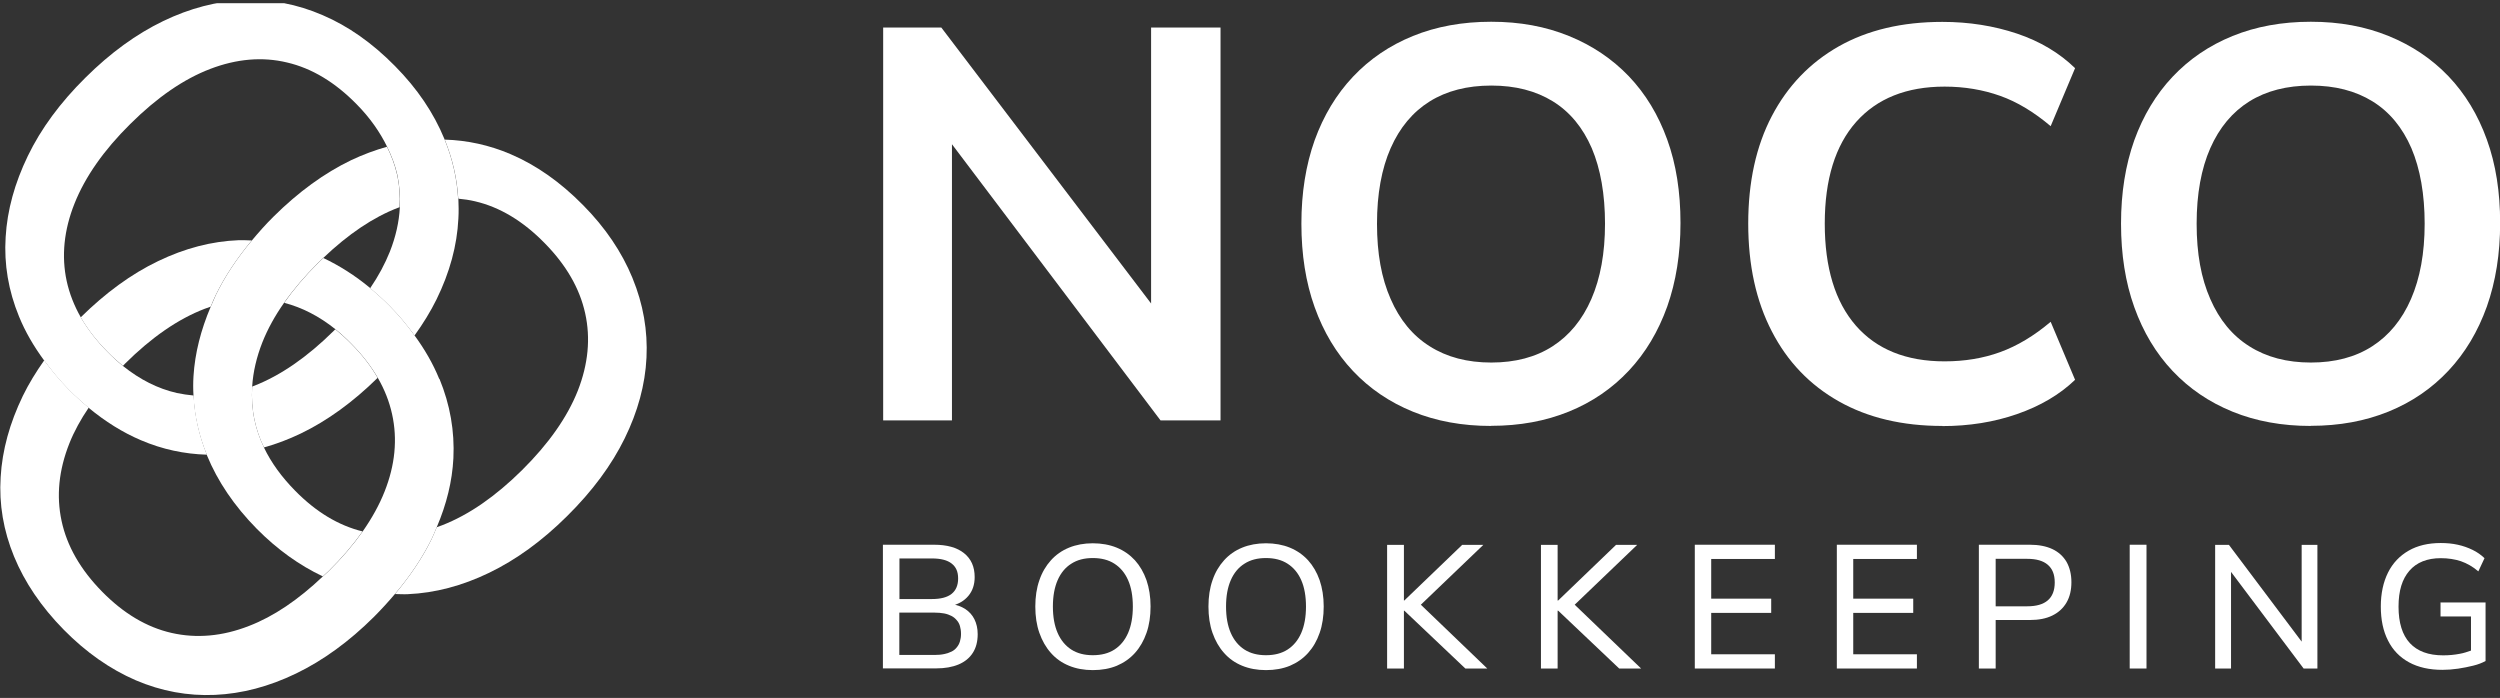 <svg width="240" height="67" viewBox="0 0 240 67" fill="none" xmlns="http://www.w3.org/2000/svg">
<rect x="0" y="0" width="240" height="67" fill="#333333" stroke="none"/>
<g clip-path="url(#clip0_2426_621)">
<g clip-path="url(#clip1_2426_621)">
<path d="M110.505 2.645V29.134L90.367 2.645H84.784V40.36H91.388V13.846L111.412 40.36H117.171V2.645H110.505Z" fill="white"/>
<path d="M143.156 40.891C140.383 40.891 137.888 40.436 135.645 39.524C133.402 38.613 131.486 37.31 129.886 35.614C128.286 33.918 127.063 31.88 126.206 29.488C125.349 27.096 124.934 24.426 124.934 21.464C124.934 18.503 125.362 15.845 126.206 13.466C127.063 11.099 128.286 9.062 129.886 7.366C131.486 5.67 133.402 4.366 135.645 3.455C137.888 2.544 140.383 2.088 143.156 2.088C145.928 2.088 148.373 2.544 150.616 3.455C152.859 4.366 154.774 5.657 156.375 7.328C157.975 9.011 159.198 11.023 160.055 13.403C160.912 15.769 161.327 18.44 161.327 21.401C161.327 24.363 160.899 27.033 160.055 29.425C159.198 31.817 157.975 33.867 156.375 35.576C154.774 37.284 152.859 38.6 150.616 39.512C148.373 40.423 145.89 40.879 143.156 40.879V40.891ZM143.156 34.804C145.462 34.804 147.428 34.285 149.041 33.247C150.654 32.209 151.901 30.703 152.771 28.704C153.64 26.704 154.081 24.299 154.081 21.477C154.081 18.655 153.653 16.212 152.809 14.225C151.952 12.251 150.717 10.745 149.079 9.732C147.44 8.72 145.474 8.214 143.168 8.214C140.862 8.214 138.884 8.72 137.258 9.732C135.632 10.745 134.372 12.251 133.503 14.225C132.633 16.2 132.192 18.617 132.192 21.477C132.192 24.337 132.621 26.704 133.503 28.704C134.372 30.703 135.62 32.222 137.258 33.247C138.896 34.285 140.862 34.804 143.168 34.804H143.156Z" fill="white"/>
<path d="M186.468 40.891C182.637 40.891 179.323 40.107 176.538 38.537C173.753 36.968 171.598 34.728 170.098 31.817C168.586 28.906 167.83 25.464 167.83 21.464C167.83 17.465 168.586 14.023 170.098 11.137C171.61 8.252 173.753 6.024 176.512 4.455C179.285 2.886 182.599 2.101 186.468 2.101C189.026 2.101 191.408 2.481 193.638 3.227C195.856 3.974 197.709 5.088 199.208 6.543L196.864 12.112C195.264 10.758 193.651 9.783 192.013 9.201C190.374 8.619 188.598 8.315 186.682 8.315C183.028 8.315 180.192 9.454 178.188 11.707C176.185 13.972 175.177 17.225 175.177 21.464C175.177 25.704 176.172 28.969 178.163 31.26C180.154 33.538 182.99 34.69 186.682 34.69C188.598 34.69 190.374 34.399 192.013 33.804C193.651 33.209 195.264 32.247 196.864 30.893L199.208 36.462C197.721 37.892 195.856 38.98 193.638 39.752C191.42 40.524 189.026 40.904 186.468 40.904V40.891Z" fill="white"/>
<path d="M221.841 40.891C219.069 40.891 216.573 40.436 214.33 39.524C212.087 38.613 210.172 37.31 208.571 35.614C206.971 33.918 205.748 31.88 204.892 29.488C204.035 27.096 203.619 24.426 203.619 21.464C203.619 18.503 204.047 15.845 204.892 13.466C205.748 11.099 206.971 9.062 208.571 7.366C210.172 5.67 212.087 4.366 214.33 3.455C216.573 2.544 219.069 2.088 221.841 2.088C224.613 2.088 227.058 2.544 229.301 3.455C231.544 4.366 233.46 5.657 235.06 7.328C236.661 9.011 237.883 11.023 238.74 13.403C239.597 15.769 240.013 18.44 240.013 21.401C240.013 24.363 239.584 27.033 238.74 29.425C237.883 31.817 236.661 33.867 235.06 35.576C233.46 37.284 231.544 38.6 229.301 39.512C227.058 40.423 224.575 40.879 221.841 40.879V40.891ZM221.841 34.804C224.147 34.804 226.113 34.285 227.726 33.247C229.339 32.209 230.586 30.703 231.456 28.704C232.326 26.704 232.767 24.299 232.767 21.477C232.767 18.655 232.338 16.212 231.494 14.225C230.637 12.251 229.402 10.745 227.764 9.732C226.125 8.72 224.16 8.214 221.853 8.214C219.547 8.214 217.569 8.72 215.943 9.732C214.318 10.745 213.057 12.251 212.188 14.225C211.318 16.2 210.877 18.617 210.877 21.477C210.877 24.337 211.306 26.704 212.188 28.704C213.057 30.703 214.305 32.222 215.943 33.247C217.582 34.285 219.547 34.804 221.853 34.804H221.841Z" fill="white"/>
<path d="M32.185 31.614C32.185 31.614 32.084 31.716 32.034 31.766C29.488 34.285 26.942 36.044 24.384 37.044C24.321 37.069 24.258 37.082 24.208 37.107C24.145 38.196 24.208 39.259 24.435 40.322C24.624 41.22 24.926 42.106 25.342 42.954C26.527 42.625 27.699 42.182 28.883 41.613C31.429 40.385 33.886 38.6 36.255 36.272C35.612 35.158 34.781 34.07 33.747 33.032C33.243 32.513 32.714 32.045 32.197 31.614H32.185Z" fill="white"/>
<path d="M43.98 19.06C43.867 17.136 43.438 15.25 42.682 13.39C42.682 13.365 42.669 13.352 42.657 13.327C41.636 10.846 40.061 8.505 37.919 6.341C35.751 4.138 33.432 2.506 30.975 1.455C28.518 0.392 25.985 -0.089 23.401 0.013C20.818 0.114 18.235 0.785 15.664 2.025C13.093 3.265 10.598 5.075 8.204 7.454C5.772 9.859 3.932 12.365 2.672 14.972C1.411 17.579 0.693 20.174 0.542 22.768C0.378 25.363 0.807 27.906 1.827 30.387C2.42 31.842 3.239 33.247 4.234 34.601C4.94 35.563 5.709 36.512 6.616 37.423C7.233 38.044 7.863 38.613 8.506 39.145C10.094 40.461 11.77 41.511 13.522 42.258C15.588 43.144 17.705 43.587 19.86 43.65C19.104 41.79 18.688 39.892 18.588 37.968C18.046 37.917 17.504 37.841 16.974 37.727C15.16 37.31 13.446 36.449 11.82 35.145C11.304 34.728 10.8 34.272 10.308 33.766C9.262 32.703 8.418 31.602 7.763 30.476C7.12 29.349 6.666 28.185 6.402 26.982C5.885 24.578 6.137 22.085 7.158 19.528C8.179 16.972 9.955 14.428 12.501 11.909C15.072 9.353 17.63 7.594 20.175 6.619C22.721 5.645 25.191 5.429 27.56 5.999C29.942 6.556 32.172 7.897 34.252 10.024C35.537 11.327 36.482 12.694 37.175 14.111C37.591 14.972 37.931 15.845 38.133 16.744C38.36 17.782 38.435 18.845 38.385 19.92C38.309 21.313 37.994 22.717 37.427 24.16C36.961 25.325 36.331 26.502 35.537 27.666C36.18 28.21 36.822 28.78 37.44 29.412C38.334 30.311 39.103 31.26 39.796 32.209C40.615 31.07 41.334 29.906 41.913 28.729C43.173 26.16 43.879 23.578 44.005 20.983C44.043 20.351 44.031 19.731 44.005 19.098L43.98 19.06Z" fill="white"/>
<path d="M42.165 36.373C41.573 34.918 40.767 33.526 39.784 32.184C39.091 31.222 38.322 30.286 37.427 29.387C36.81 28.754 36.167 28.185 35.524 27.64C34.088 26.451 32.588 25.502 31.038 24.768C30.874 24.919 30.71 25.071 30.547 25.236C29.261 26.514 28.177 27.792 27.283 29.071C28.997 29.514 30.647 30.361 32.21 31.614C32.739 32.045 33.256 32.513 33.76 33.032C34.781 34.07 35.625 35.158 36.268 36.272C36.923 37.398 37.377 38.563 37.641 39.765C38.171 42.157 37.931 44.637 36.923 47.181C36.419 48.459 35.713 49.738 34.819 51.016C33.924 52.282 32.84 53.56 31.555 54.825C31.366 55.015 31.189 55.154 31 55.332C28.644 57.572 26.275 59.179 23.905 60.09C21.347 61.09 18.865 61.305 16.471 60.761C14.076 60.217 11.858 58.888 9.804 56.8C7.725 54.686 6.427 52.421 5.91 50.004C5.394 47.599 5.646 45.106 6.666 42.549C7.12 41.41 7.75 40.258 8.519 39.132C7.876 38.6 7.246 38.031 6.629 37.411C5.734 36.5 4.952 35.55 4.247 34.589C3.453 35.715 2.76 36.841 2.193 38.006C0.933 40.613 0.214 43.207 0.063 45.802C-0.101 48.396 0.328 50.94 1.348 53.421C2.369 55.901 3.957 58.255 6.124 60.457C8.267 62.634 10.573 64.241 13.03 65.305C15.488 66.355 18.02 66.823 20.629 66.709C23.225 66.595 25.821 65.912 28.417 64.659C31.013 63.406 33.508 61.596 35.902 59.217C36.633 58.483 37.301 57.749 37.931 57.002C39.38 55.294 40.552 53.535 41.434 51.75C41.623 51.358 41.775 50.978 41.939 50.586C42.871 48.396 43.413 46.207 43.526 43.992C43.652 41.398 43.211 38.854 42.191 36.373H42.165Z" fill="white"/>
<path d="M11.795 35.133C11.858 35.069 11.909 35.006 11.984 34.93C14.555 32.374 17.113 30.615 19.659 29.64C19.848 29.564 20.037 29.501 20.226 29.438C20.39 29.058 20.528 28.691 20.717 28.311C21.587 26.527 22.759 24.78 24.17 23.084C23.754 23.072 23.326 23.046 22.91 23.059C20.327 23.16 17.743 23.831 15.172 25.071C12.614 26.299 10.132 28.109 7.75 30.463C8.405 31.602 9.25 32.69 10.296 33.753C10.787 34.26 11.304 34.715 11.808 35.133H11.795Z" fill="white"/>
<path d="M25.342 42.954C24.926 42.094 24.624 41.22 24.435 40.322C24.208 39.271 24.145 38.196 24.208 37.107C24.296 35.715 24.624 34.297 25.191 32.855C25.695 31.589 26.388 30.324 27.27 29.071C28.165 27.792 29.249 26.514 30.534 25.236C30.698 25.071 30.862 24.919 31.026 24.768C33.432 22.477 35.827 20.857 38.209 19.946C38.259 19.92 38.309 19.908 38.36 19.895C38.423 18.819 38.347 17.769 38.108 16.718C37.906 15.82 37.566 14.947 37.15 14.086C36.003 14.415 34.856 14.833 33.71 15.377C31.139 16.617 28.644 18.427 26.249 20.806C25.493 21.553 24.813 22.325 24.17 23.097C22.746 24.793 21.587 26.539 20.717 28.324C20.541 28.704 20.39 29.071 20.226 29.45C19.281 31.678 18.714 33.892 18.575 36.12C18.537 36.74 18.537 37.36 18.575 37.968C18.663 39.891 19.092 41.79 19.848 43.65C19.848 43.676 19.86 43.701 19.873 43.726C20.894 46.207 22.482 48.561 24.649 50.763C26.628 52.763 28.745 54.269 30.988 55.332C31.177 55.154 31.353 55.003 31.542 54.825C32.828 53.56 33.911 52.282 34.806 51.016C32.487 50.447 30.332 49.143 28.341 47.118C27.031 45.789 26.035 44.41 25.342 42.967V42.954Z" fill="white"/>
<path d="M60.715 26.679C59.694 24.198 58.119 21.857 55.977 19.693C53.809 17.491 51.491 15.858 49.033 14.807C46.967 13.921 44.85 13.466 42.695 13.403C43.451 15.263 43.879 17.149 43.993 19.073C44.535 19.123 45.076 19.199 45.606 19.326C47.987 19.882 50.218 21.224 52.297 23.35C54.351 25.438 55.649 27.678 56.178 30.083C56.708 32.475 56.468 34.956 55.473 37.499C54.465 40.043 52.675 42.6 50.105 45.144C47.559 47.662 45.013 49.421 42.455 50.421C42.279 50.484 42.102 50.548 41.926 50.611C41.762 51.003 41.611 51.383 41.422 51.775C40.54 53.572 39.355 55.319 37.919 57.028C38.334 57.028 38.75 57.066 39.166 57.04C41.762 56.926 44.358 56.243 46.954 54.99C49.55 53.737 52.045 51.927 54.44 49.548C56.872 47.143 58.712 44.65 59.972 42.081C61.232 39.512 61.938 36.93 62.063 34.336C62.19 31.741 61.748 29.197 60.728 26.717L60.715 26.679Z" fill="white"/>
<path d="M84.759 64.178V52.294H89.674C90.909 52.294 91.867 52.56 92.547 53.104C93.228 53.648 93.568 54.408 93.568 55.395C93.568 56.129 93.366 56.724 92.963 57.205C92.56 57.686 92.03 57.989 91.388 58.141V58.002C91.867 58.065 92.295 58.23 92.673 58.47C93.051 58.724 93.341 59.04 93.543 59.445C93.744 59.85 93.858 60.331 93.858 60.875C93.858 61.584 93.707 62.178 93.391 62.672C93.076 63.166 92.623 63.533 92.03 63.786C91.426 64.039 90.707 64.165 89.876 64.165H84.772L84.759 64.178ZM86.335 57.508H89.46C90.304 57.508 90.934 57.344 91.35 57.015C91.766 56.686 91.98 56.192 91.98 55.534C91.98 54.876 91.778 54.433 91.363 54.104C90.947 53.775 90.317 53.611 89.472 53.611H86.347V57.508H86.335ZM86.335 62.875H89.737C90.077 62.875 90.38 62.849 90.657 62.786C90.934 62.723 91.161 62.647 91.363 62.545C91.564 62.444 91.728 62.305 91.854 62.141C91.993 61.976 92.093 61.786 92.156 61.571C92.219 61.356 92.257 61.128 92.257 60.862C92.257 60.571 92.219 60.318 92.156 60.103C92.093 59.888 91.993 59.698 91.841 59.533C91.703 59.369 91.539 59.23 91.337 59.128C91.136 59.027 90.909 58.939 90.632 58.888C90.354 58.837 90.052 58.812 89.737 58.812H86.335V62.862V62.875Z" fill="white"/>
<path d="M104.909 64.33C104.065 64.33 103.309 64.191 102.629 63.912C101.948 63.634 101.368 63.229 100.889 62.685C100.411 62.153 100.045 61.508 99.781 60.761C99.516 60.014 99.39 59.166 99.39 58.23C99.39 57.293 99.516 56.445 99.781 55.699C100.033 54.952 100.411 54.319 100.889 53.788C101.368 53.256 101.948 52.851 102.629 52.573C103.309 52.294 104.078 52.155 104.909 52.155C105.741 52.155 106.522 52.294 107.203 52.573C107.883 52.851 108.463 53.256 108.955 53.788C109.433 54.319 109.799 54.952 110.064 55.699C110.316 56.445 110.454 57.281 110.454 58.217C110.454 59.154 110.328 60.014 110.064 60.761C109.799 61.52 109.433 62.153 108.955 62.685C108.476 63.216 107.896 63.621 107.216 63.912C106.535 64.191 105.766 64.33 104.922 64.33H104.909ZM104.909 62.9C105.729 62.9 106.422 62.723 106.989 62.356C107.556 61.989 107.997 61.457 108.299 60.761C108.602 60.065 108.753 59.217 108.753 58.23C108.753 57.243 108.602 56.382 108.299 55.699C107.997 55.003 107.556 54.484 106.989 54.117C106.422 53.75 105.729 53.572 104.909 53.572C104.09 53.572 103.41 53.75 102.843 54.117C102.276 54.471 101.835 55.003 101.532 55.699C101.23 56.395 101.078 57.23 101.078 58.23C101.078 59.23 101.23 60.065 101.532 60.761C101.835 61.457 102.276 61.989 102.843 62.356C103.41 62.723 104.103 62.9 104.909 62.9Z" fill="white"/>
<path d="M121.531 64.33C120.687 64.33 119.931 64.191 119.25 63.912C118.57 63.634 117.99 63.229 117.511 62.685C117.032 62.153 116.667 61.508 116.402 60.761C116.138 60.014 116.012 59.166 116.012 58.23C116.012 57.293 116.138 56.445 116.402 55.699C116.654 54.952 117.032 54.319 117.511 53.788C117.99 53.256 118.57 52.851 119.25 52.573C119.931 52.294 120.699 52.155 121.531 52.155C122.363 52.155 123.144 52.294 123.825 52.573C124.505 52.851 125.085 53.256 125.576 53.788C126.055 54.319 126.421 54.952 126.685 55.699C126.937 56.445 127.076 57.281 127.076 58.217C127.076 59.154 126.95 60.014 126.685 60.761C126.421 61.52 126.055 62.153 125.576 62.685C125.097 63.216 124.518 63.621 123.837 63.912C123.157 64.191 122.388 64.33 121.544 64.33H121.531ZM121.531 62.9C122.35 62.9 123.043 62.723 123.61 62.356C124.177 61.989 124.619 61.457 124.921 60.761C125.223 60.065 125.375 59.217 125.375 58.23C125.375 57.243 125.223 56.382 124.921 55.699C124.619 55.003 124.177 54.484 123.61 54.117C123.043 53.75 122.35 53.572 121.531 53.572C120.712 53.572 120.032 53.75 119.464 54.117C118.897 54.471 118.456 55.003 118.154 55.699C117.851 56.395 117.7 57.23 117.7 58.23C117.7 59.23 117.851 60.065 118.154 60.761C118.456 61.457 118.897 61.989 119.464 62.356C120.032 62.723 120.725 62.9 121.531 62.9Z" fill="white"/>
<path d="M136.401 58.053L142.4 52.307H140.371L134.813 57.648H134.776V52.307H133.163V64.178H134.776V58.622H134.813L140.673 64.178H142.778L136.401 58.053Z" fill="white"/>
<path d="M151.17 58.053L157.169 52.307H155.14L149.583 57.648H149.532V52.307H147.932V64.178H149.532V58.622H149.583L155.442 64.178H157.547L151.17 58.053Z" fill="white"/>
<path d="M162.701 64.178V52.294H170.388V53.661H164.276V57.471H170.035V58.837H164.276V62.811H170.388V64.178H162.701Z" fill="white"/>
<path d="M176.336 64.178V52.294H184.023V53.661H177.911V57.471H183.67V58.837H177.911V62.811H184.023V64.178H176.336Z" fill="white"/>
<path d="M189.971 64.178V52.294H194.861C195.705 52.294 196.436 52.434 197.028 52.712C197.62 52.99 198.074 53.408 198.389 53.94C198.692 54.484 198.855 55.129 198.855 55.889C198.855 56.648 198.704 57.293 198.389 57.837C198.074 58.382 197.62 58.799 197.028 59.09C196.436 59.382 195.718 59.521 194.861 59.521H191.584V64.178H189.971ZM191.584 58.205H194.621C195.491 58.205 196.146 58.015 196.587 57.635C197.028 57.255 197.255 56.686 197.255 55.914C197.255 55.142 197.028 54.598 196.587 54.218C196.146 53.838 195.491 53.648 194.621 53.648H191.584V58.205Z" fill="white"/>
<path d="M204.451 64.178V52.294H206.064V64.178H204.451Z" fill="white"/>
<path d="M220.959 52.307V61.596L213.977 52.307H212.654V64.178H214.179V54.901L221.148 64.178H222.471V52.307H220.959Z" fill="white"/>
<path d="M234.291 57.876V59.179H237.215V62.457C236.875 62.571 236.535 62.697 236.156 62.761C235.64 62.862 235.111 62.913 234.543 62.913C233.132 62.913 232.074 62.52 231.343 61.736C230.624 60.951 230.259 59.786 230.259 58.242C230.259 56.699 230.612 55.585 231.305 54.788C231.998 53.99 233.006 53.585 234.317 53.585C235.022 53.585 235.665 53.686 236.245 53.876C236.824 54.079 237.391 54.395 237.921 54.851L238.513 53.585C238.185 53.269 237.807 53.003 237.366 52.788C236.925 52.573 236.459 52.408 235.942 52.294C235.426 52.18 234.884 52.13 234.317 52.13C233.119 52.13 232.086 52.37 231.229 52.864C230.372 53.357 229.704 54.053 229.251 54.965C228.797 55.876 228.558 56.964 228.558 58.23C228.558 59.495 228.784 60.584 229.251 61.495C229.704 62.406 230.385 63.102 231.267 63.583C232.149 64.064 233.22 64.305 234.468 64.305C234.959 64.305 235.463 64.267 235.98 64.191C236.497 64.115 236.976 64.014 237.442 63.9C237.908 63.786 238.286 63.634 238.614 63.457V57.837H234.279L234.291 57.876Z" fill="white"/>
</g>
</g>
<defs>
<clipPath id="clip0_2426_621">
<rect width="240" height="66.436" fill="white" transform="translate(0 0.309)"/>
</clipPath>
<clipPath id="clip1_2426_621">
<rect width="240" height="66.722" fill="white"/>
</clipPath>
</defs>
</svg>
